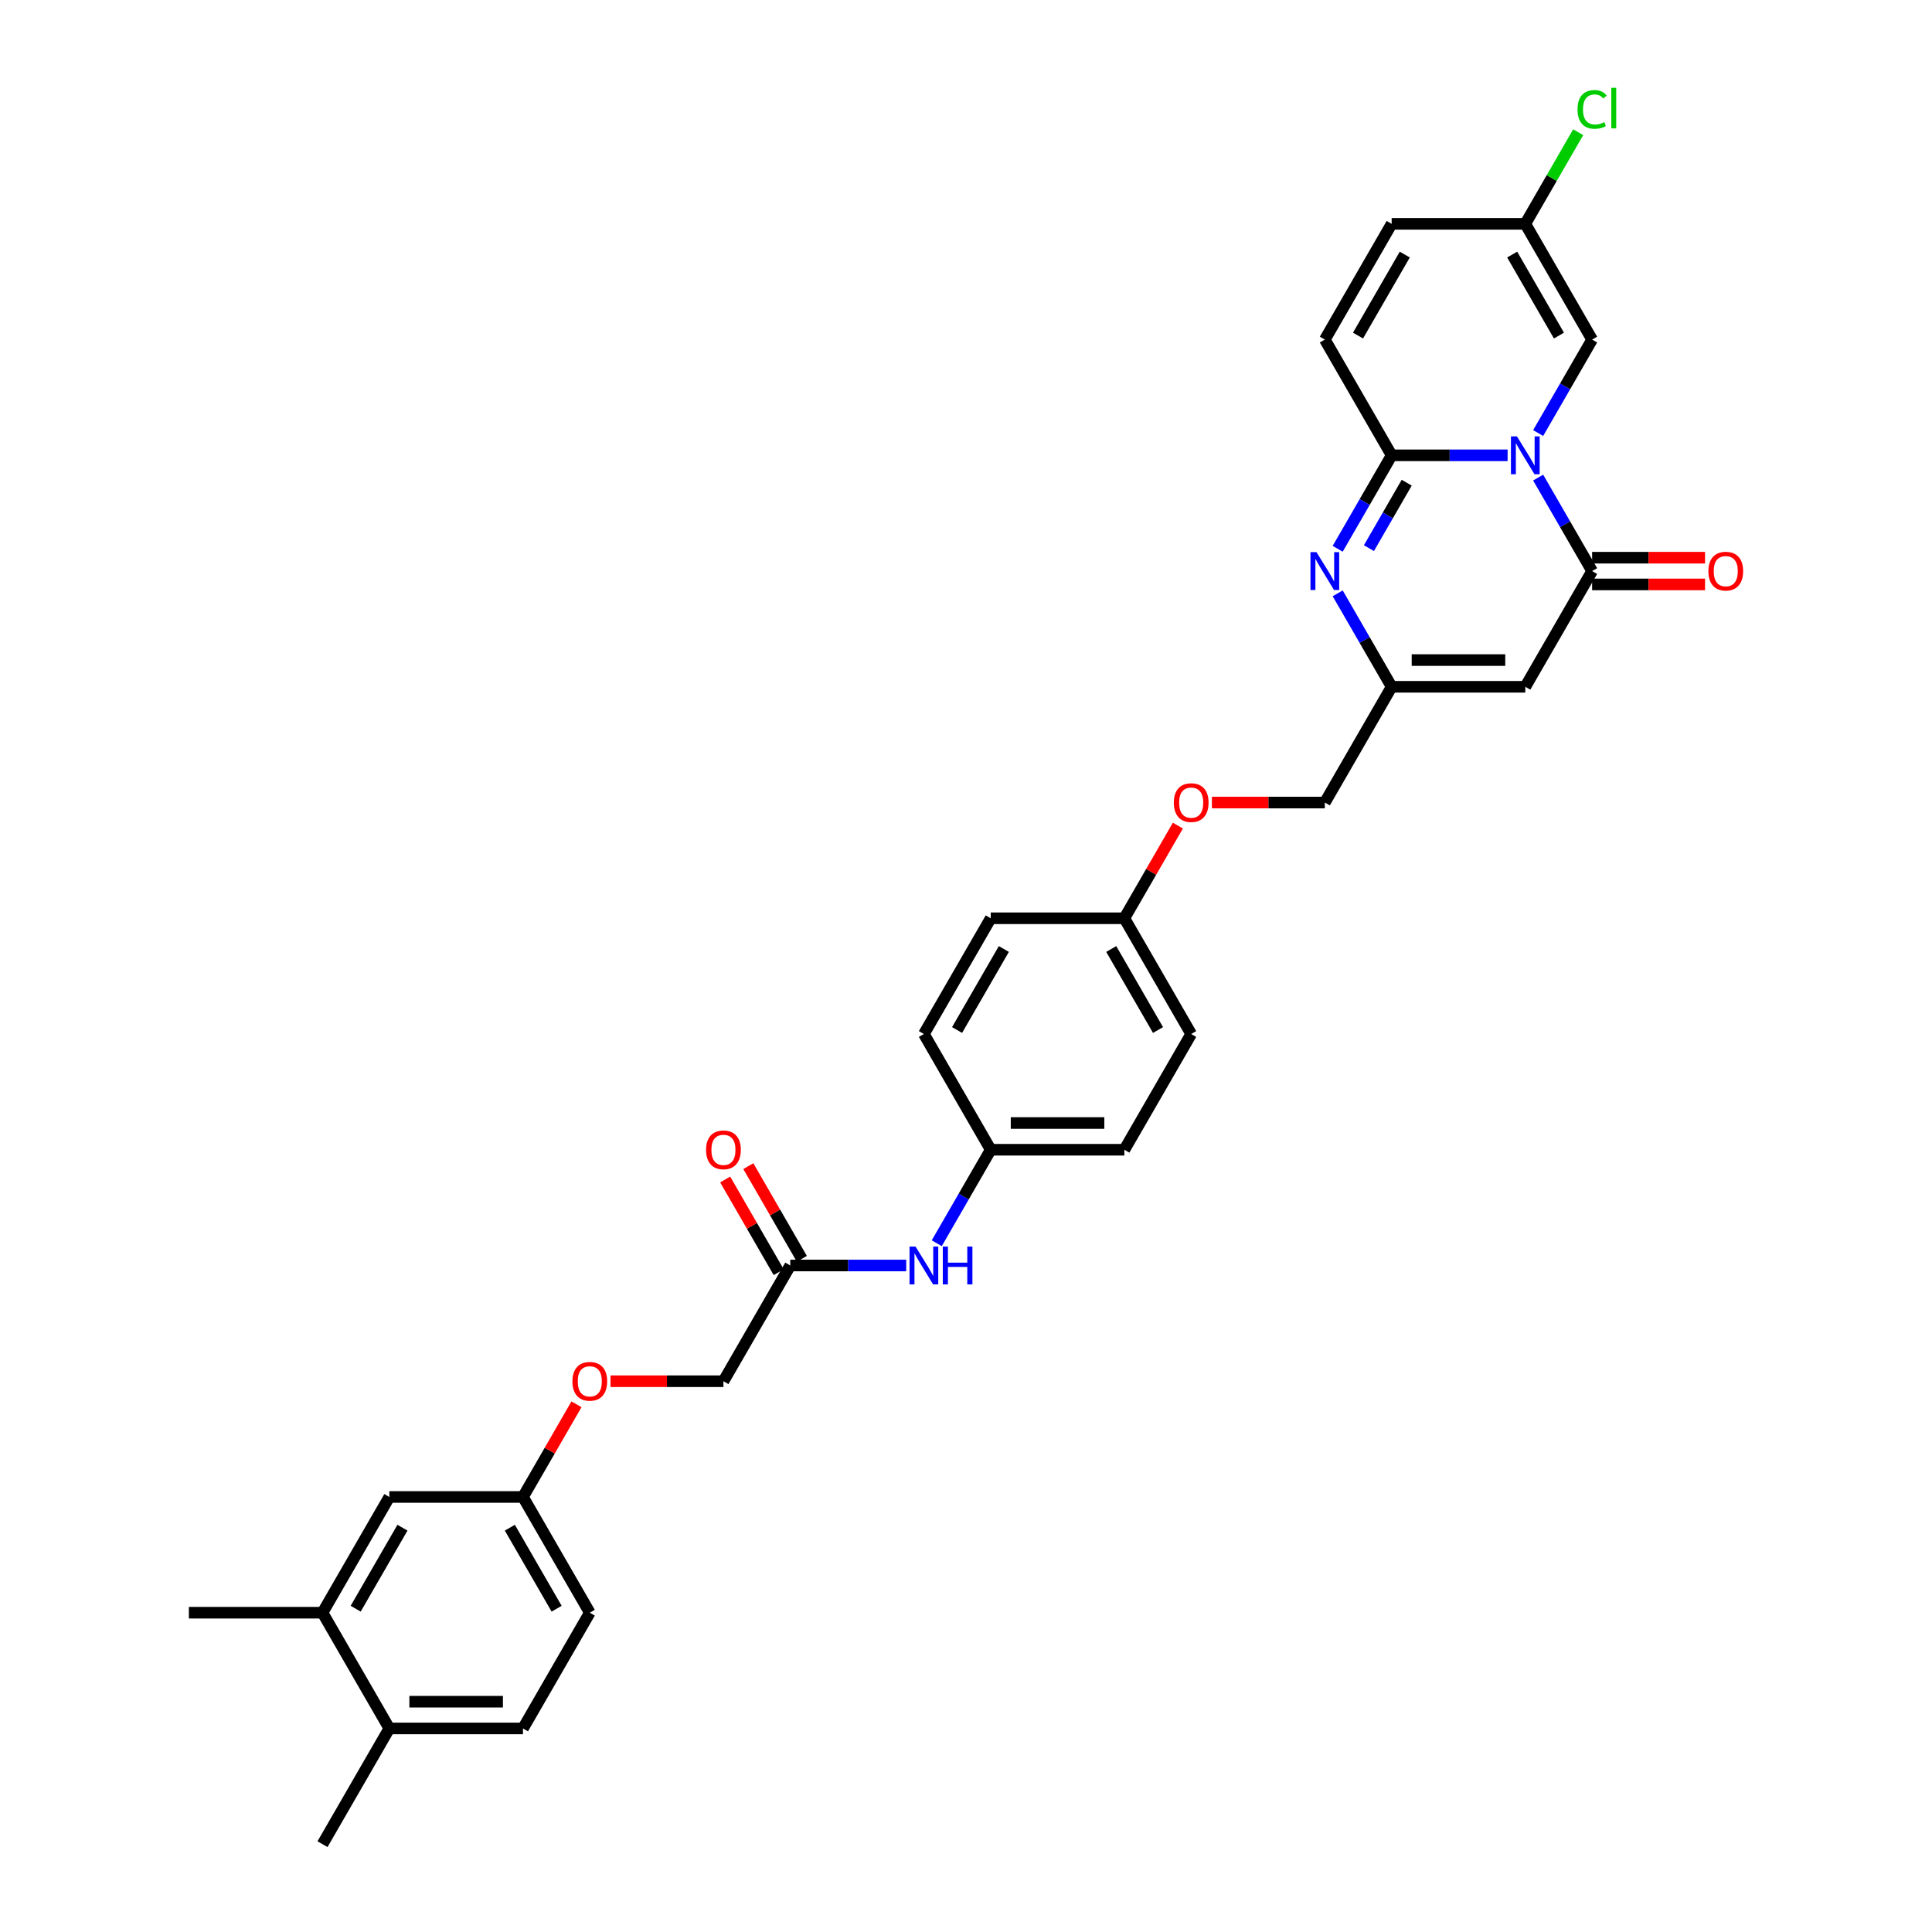<?xml version='1.0' encoding='iso-8859-1'?>
<svg version='1.1' baseProfile='full'
              xmlns='http://www.w3.org/2000/svg'
                      xmlns:rdkit='http://www.rdkit.org/xml'
                      xmlns:xlink='http://www.w3.org/1999/xlink'
                  xml:space='preserve'
width='1000px' height='1000px' viewBox='0 0 1000 1000'>
<!-- END OF HEADER -->
<rect style='opacity:1.0;fill:#FFFFFF;stroke:none' width='1000' height='1000' x='0' y='0'> </rect>
<path class='bond-0' d='M 780.333,235.673 L 750.325,235.673' style='fill:none;fill-rule:evenodd;stroke:#0000FF;stroke-width:6px;stroke-linecap:butt;stroke-linejoin:miter;stroke-opacity:1' />
<path class='bond-0' d='M 750.325,235.673 L 720.318,235.673' style='fill:none;fill-rule:evenodd;stroke:#000000;stroke-width:6px;stroke-linecap:butt;stroke-linejoin:miter;stroke-opacity:1' />
<path class='bond-1' d='M 796.145,247.197 L 810.111,271.388' style='fill:none;fill-rule:evenodd;stroke:#0000FF;stroke-width:6px;stroke-linecap:butt;stroke-linejoin:miter;stroke-opacity:1' />
<path class='bond-1' d='M 810.111,271.388 L 824.078,295.579' style='fill:none;fill-rule:evenodd;stroke:#000000;stroke-width:6px;stroke-linecap:butt;stroke-linejoin:miter;stroke-opacity:1' />
<path class='bond-5' d='M 796.145,224.149 L 810.111,199.958' style='fill:none;fill-rule:evenodd;stroke:#0000FF;stroke-width:6px;stroke-linecap:butt;stroke-linejoin:miter;stroke-opacity:1' />
<path class='bond-5' d='M 810.111,199.958 L 824.078,175.767' style='fill:none;fill-rule:evenodd;stroke:#000000;stroke-width:6px;stroke-linecap:butt;stroke-linejoin:miter;stroke-opacity:1' />
<path class='bond-2' d='M 720.318,235.673 L 706.351,259.864' style='fill:none;fill-rule:evenodd;stroke:#000000;stroke-width:6px;stroke-linecap:butt;stroke-linejoin:miter;stroke-opacity:1' />
<path class='bond-2' d='M 706.351,259.864 L 692.384,284.055' style='fill:none;fill-rule:evenodd;stroke:#0000FF;stroke-width:6px;stroke-linecap:butt;stroke-linejoin:miter;stroke-opacity:1' />
<path class='bond-2' d='M 728.109,249.848 L 718.332,266.781' style='fill:none;fill-rule:evenodd;stroke:#000000;stroke-width:6px;stroke-linecap:butt;stroke-linejoin:miter;stroke-opacity:1' />
<path class='bond-2' d='M 718.332,266.781 L 708.556,283.715' style='fill:none;fill-rule:evenodd;stroke:#0000FF;stroke-width:6px;stroke-linecap:butt;stroke-linejoin:miter;stroke-opacity:1' />
<path class='bond-6' d='M 720.318,235.673 L 685.731,175.767' style='fill:none;fill-rule:evenodd;stroke:#000000;stroke-width:6px;stroke-linecap:butt;stroke-linejoin:miter;stroke-opacity:1' />
<path class='bond-3' d='M 824.078,295.579 L 789.491,355.485' style='fill:none;fill-rule:evenodd;stroke:#000000;stroke-width:6px;stroke-linecap:butt;stroke-linejoin:miter;stroke-opacity:1' />
<path class='bond-11' d='M 824.078,302.497 L 853.304,302.497' style='fill:none;fill-rule:evenodd;stroke:#000000;stroke-width:6px;stroke-linecap:butt;stroke-linejoin:miter;stroke-opacity:1' />
<path class='bond-11' d='M 853.304,302.497 L 882.53,302.497' style='fill:none;fill-rule:evenodd;stroke:#FF0000;stroke-width:6px;stroke-linecap:butt;stroke-linejoin:miter;stroke-opacity:1' />
<path class='bond-11' d='M 824.078,288.662 L 853.304,288.662' style='fill:none;fill-rule:evenodd;stroke:#000000;stroke-width:6px;stroke-linecap:butt;stroke-linejoin:miter;stroke-opacity:1' />
<path class='bond-11' d='M 853.304,288.662 L 882.53,288.662' style='fill:none;fill-rule:evenodd;stroke:#FF0000;stroke-width:6px;stroke-linecap:butt;stroke-linejoin:miter;stroke-opacity:1' />
<path class='bond-33' d='M 692.384,307.103 L 706.351,331.294' style='fill:none;fill-rule:evenodd;stroke:#0000FF;stroke-width:6px;stroke-linecap:butt;stroke-linejoin:miter;stroke-opacity:1' />
<path class='bond-33' d='M 706.351,331.294 L 720.318,355.485' style='fill:none;fill-rule:evenodd;stroke:#000000;stroke-width:6px;stroke-linecap:butt;stroke-linejoin:miter;stroke-opacity:1' />
<path class='bond-4' d='M 789.491,355.485 L 720.318,355.485' style='fill:none;fill-rule:evenodd;stroke:#000000;stroke-width:6px;stroke-linecap:butt;stroke-linejoin:miter;stroke-opacity:1' />
<path class='bond-4' d='M 779.115,341.651 L 730.694,341.651' style='fill:none;fill-rule:evenodd;stroke:#000000;stroke-width:6px;stroke-linecap:butt;stroke-linejoin:miter;stroke-opacity:1' />
<path class='bond-17' d='M 720.318,355.485 L 685.731,415.391' style='fill:none;fill-rule:evenodd;stroke:#000000;stroke-width:6px;stroke-linecap:butt;stroke-linejoin:miter;stroke-opacity:1' />
<path class='bond-7' d='M 824.078,175.767 L 789.491,115.861' style='fill:none;fill-rule:evenodd;stroke:#000000;stroke-width:6px;stroke-linecap:butt;stroke-linejoin:miter;stroke-opacity:1' />
<path class='bond-7' d='M 806.909,173.699 L 782.698,131.764' style='fill:none;fill-rule:evenodd;stroke:#000000;stroke-width:6px;stroke-linecap:butt;stroke-linejoin:miter;stroke-opacity:1' />
<path class='bond-32' d='M 685.731,175.767 L 720.318,115.861' style='fill:none;fill-rule:evenodd;stroke:#000000;stroke-width:6px;stroke-linecap:butt;stroke-linejoin:miter;stroke-opacity:1' />
<path class='bond-32' d='M 702.9,173.699 L 727.111,131.764' style='fill:none;fill-rule:evenodd;stroke:#000000;stroke-width:6px;stroke-linecap:butt;stroke-linejoin:miter;stroke-opacity:1' />
<path class='bond-8' d='M 789.491,115.861 L 720.318,115.861' style='fill:none;fill-rule:evenodd;stroke:#000000;stroke-width:6px;stroke-linecap:butt;stroke-linejoin:miter;stroke-opacity:1' />
<path class='bond-23' d='M 789.491,115.861 L 803.182,92.147' style='fill:none;fill-rule:evenodd;stroke:#000000;stroke-width:6px;stroke-linecap:butt;stroke-linejoin:miter;stroke-opacity:1' />
<path class='bond-23' d='M 803.182,92.147 L 816.873,68.434' style='fill:none;fill-rule:evenodd;stroke:#00CC00;stroke-width:6px;stroke-linecap:butt;stroke-linejoin:miter;stroke-opacity:1' />
<path class='bond-9' d='M 409.037,655.015 L 439.044,655.015' style='fill:none;fill-rule:evenodd;stroke:#000000;stroke-width:6px;stroke-linecap:butt;stroke-linejoin:miter;stroke-opacity:1' />
<path class='bond-9' d='M 439.044,655.015 L 469.052,655.015' style='fill:none;fill-rule:evenodd;stroke:#0000FF;stroke-width:6px;stroke-linecap:butt;stroke-linejoin:miter;stroke-opacity:1' />
<path class='bond-15' d='M 415.027,651.557 L 401.181,627.573' style='fill:none;fill-rule:evenodd;stroke:#000000;stroke-width:6px;stroke-linecap:butt;stroke-linejoin:miter;stroke-opacity:1' />
<path class='bond-15' d='M 401.181,627.573 L 387.334,603.59' style='fill:none;fill-rule:evenodd;stroke:#FF0000;stroke-width:6px;stroke-linecap:butt;stroke-linejoin:miter;stroke-opacity:1' />
<path class='bond-15' d='M 403.046,658.474 L 389.199,634.491' style='fill:none;fill-rule:evenodd;stroke:#000000;stroke-width:6px;stroke-linecap:butt;stroke-linejoin:miter;stroke-opacity:1' />
<path class='bond-15' d='M 389.199,634.491 L 375.353,610.507' style='fill:none;fill-rule:evenodd;stroke:#FF0000;stroke-width:6px;stroke-linecap:butt;stroke-linejoin:miter;stroke-opacity:1' />
<path class='bond-22' d='M 409.037,655.015 L 374.45,714.921' style='fill:none;fill-rule:evenodd;stroke:#000000;stroke-width:6px;stroke-linecap:butt;stroke-linejoin:miter;stroke-opacity:1' />
<path class='bond-10' d='M 166.93,834.733 L 201.516,774.827' style='fill:none;fill-rule:evenodd;stroke:#000000;stroke-width:6px;stroke-linecap:butt;stroke-linejoin:miter;stroke-opacity:1' />
<path class='bond-10' d='M 184.099,832.665 L 208.309,790.731' style='fill:none;fill-rule:evenodd;stroke:#000000;stroke-width:6px;stroke-linecap:butt;stroke-linejoin:miter;stroke-opacity:1' />
<path class='bond-30' d='M 166.93,834.733 L 97.756,834.733' style='fill:none;fill-rule:evenodd;stroke:#000000;stroke-width:6px;stroke-linecap:butt;stroke-linejoin:miter;stroke-opacity:1' />
<path class='bond-35' d='M 166.93,834.733 L 201.516,894.639' style='fill:none;fill-rule:evenodd;stroke:#000000;stroke-width:6px;stroke-linecap:butt;stroke-linejoin:miter;stroke-opacity:1' />
<path class='bond-12' d='M 484.864,643.491 L 498.831,619.3' style='fill:none;fill-rule:evenodd;stroke:#0000FF;stroke-width:6px;stroke-linecap:butt;stroke-linejoin:miter;stroke-opacity:1' />
<path class='bond-12' d='M 498.831,619.3 L 512.797,595.109' style='fill:none;fill-rule:evenodd;stroke:#000000;stroke-width:6px;stroke-linecap:butt;stroke-linejoin:miter;stroke-opacity:1' />
<path class='bond-13' d='M 201.516,894.639 L 270.69,894.639' style='fill:none;fill-rule:evenodd;stroke:#000000;stroke-width:6px;stroke-linecap:butt;stroke-linejoin:miter;stroke-opacity:1' />
<path class='bond-13' d='M 211.892,880.805 L 260.314,880.805' style='fill:none;fill-rule:evenodd;stroke:#000000;stroke-width:6px;stroke-linecap:butt;stroke-linejoin:miter;stroke-opacity:1' />
<path class='bond-31' d='M 201.516,894.639 L 166.93,954.545' style='fill:none;fill-rule:evenodd;stroke:#000000;stroke-width:6px;stroke-linecap:butt;stroke-linejoin:miter;stroke-opacity:1' />
<path class='bond-14' d='M 201.516,774.827 L 270.69,774.827' style='fill:none;fill-rule:evenodd;stroke:#000000;stroke-width:6px;stroke-linecap:butt;stroke-linejoin:miter;stroke-opacity:1' />
<path class='bond-16' d='M 270.69,894.639 L 305.277,834.733' style='fill:none;fill-rule:evenodd;stroke:#000000;stroke-width:6px;stroke-linecap:butt;stroke-linejoin:miter;stroke-opacity:1' />
<path class='bond-20' d='M 685.731,415.391 L 656.505,415.391' style='fill:none;fill-rule:evenodd;stroke:#000000;stroke-width:6px;stroke-linecap:butt;stroke-linejoin:miter;stroke-opacity:1' />
<path class='bond-20' d='M 656.505,415.391 L 627.279,415.391' style='fill:none;fill-rule:evenodd;stroke:#FF0000;stroke-width:6px;stroke-linecap:butt;stroke-linejoin:miter;stroke-opacity:1' />
<path class='bond-18' d='M 270.69,774.827 L 284.537,750.844' style='fill:none;fill-rule:evenodd;stroke:#000000;stroke-width:6px;stroke-linecap:butt;stroke-linejoin:miter;stroke-opacity:1' />
<path class='bond-18' d='M 284.537,750.844 L 298.383,726.861' style='fill:none;fill-rule:evenodd;stroke:#FF0000;stroke-width:6px;stroke-linecap:butt;stroke-linejoin:miter;stroke-opacity:1' />
<path class='bond-25' d='M 270.69,774.827 L 305.277,834.733' style='fill:none;fill-rule:evenodd;stroke:#000000;stroke-width:6px;stroke-linecap:butt;stroke-linejoin:miter;stroke-opacity:1' />
<path class='bond-25' d='M 263.897,790.731 L 288.107,832.665' style='fill:none;fill-rule:evenodd;stroke:#000000;stroke-width:6px;stroke-linecap:butt;stroke-linejoin:miter;stroke-opacity:1' />
<path class='bond-19' d='M 315.998,714.921 L 345.224,714.921' style='fill:none;fill-rule:evenodd;stroke:#FF0000;stroke-width:6px;stroke-linecap:butt;stroke-linejoin:miter;stroke-opacity:1' />
<path class='bond-19' d='M 345.224,714.921 L 374.45,714.921' style='fill:none;fill-rule:evenodd;stroke:#000000;stroke-width:6px;stroke-linecap:butt;stroke-linejoin:miter;stroke-opacity:1' />
<path class='bond-24' d='M 609.664,427.331 L 595.817,451.314' style='fill:none;fill-rule:evenodd;stroke:#FF0000;stroke-width:6px;stroke-linecap:butt;stroke-linejoin:miter;stroke-opacity:1' />
<path class='bond-24' d='M 595.817,451.314 L 581.971,475.297' style='fill:none;fill-rule:evenodd;stroke:#000000;stroke-width:6px;stroke-linecap:butt;stroke-linejoin:miter;stroke-opacity:1' />
<path class='bond-21' d='M 512.797,595.109 L 581.971,595.109' style='fill:none;fill-rule:evenodd;stroke:#000000;stroke-width:6px;stroke-linecap:butt;stroke-linejoin:miter;stroke-opacity:1' />
<path class='bond-21' d='M 523.173,581.275 L 571.595,581.275' style='fill:none;fill-rule:evenodd;stroke:#000000;stroke-width:6px;stroke-linecap:butt;stroke-linejoin:miter;stroke-opacity:1' />
<path class='bond-34' d='M 512.797,595.109 L 478.21,535.203' style='fill:none;fill-rule:evenodd;stroke:#000000;stroke-width:6px;stroke-linecap:butt;stroke-linejoin:miter;stroke-opacity:1' />
<path class='bond-28' d='M 581.971,475.297 L 512.797,475.297' style='fill:none;fill-rule:evenodd;stroke:#000000;stroke-width:6px;stroke-linecap:butt;stroke-linejoin:miter;stroke-opacity:1' />
<path class='bond-29' d='M 581.971,475.297 L 616.557,535.203' style='fill:none;fill-rule:evenodd;stroke:#000000;stroke-width:6px;stroke-linecap:butt;stroke-linejoin:miter;stroke-opacity:1' />
<path class='bond-29' d='M 575.177,491.201 L 599.388,533.135' style='fill:none;fill-rule:evenodd;stroke:#000000;stroke-width:6px;stroke-linecap:butt;stroke-linejoin:miter;stroke-opacity:1' />
<path class='bond-26' d='M 581.971,595.109 L 616.557,535.203' style='fill:none;fill-rule:evenodd;stroke:#000000;stroke-width:6px;stroke-linecap:butt;stroke-linejoin:miter;stroke-opacity:1' />
<path class='bond-27' d='M 478.21,535.203 L 512.797,475.297' style='fill:none;fill-rule:evenodd;stroke:#000000;stroke-width:6px;stroke-linecap:butt;stroke-linejoin:miter;stroke-opacity:1' />
<path class='bond-27' d='M 495.38,533.135 L 519.59,491.201' style='fill:none;fill-rule:evenodd;stroke:#000000;stroke-width:6px;stroke-linecap:butt;stroke-linejoin:miter;stroke-opacity:1' />
<path  class='atom-0' d='M 785.161 225.878
L 791.58 236.254
Q 792.217 237.278, 793.24 239.132
Q 794.264 240.986, 794.319 241.096
L 794.319 225.878
L 796.92 225.878
L 796.92 245.468
L 794.236 245.468
L 787.347 234.124
Q 786.544 232.796, 785.687 231.274
Q 784.857 229.752, 784.608 229.282
L 784.608 245.468
L 782.062 245.468
L 782.062 225.878
L 785.161 225.878
' fill='#0000FF'/>
<path  class='atom-3' d='M 681.401 285.784
L 687.82 296.16
Q 688.456 297.184, 689.48 299.038
Q 690.504 300.892, 690.559 301.002
L 690.559 285.784
L 693.16 285.784
L 693.16 305.374
L 690.476 305.374
L 683.587 294.03
Q 682.784 292.702, 681.926 291.18
Q 681.096 289.658, 680.847 289.188
L 680.847 305.374
L 678.302 305.374
L 678.302 285.784
L 681.401 285.784
' fill='#0000FF'/>
<path  class='atom-12' d='M 884.259 295.635
Q 884.259 290.931, 886.583 288.302
Q 888.907 285.674, 893.251 285.674
Q 897.596 285.674, 899.92 288.302
Q 902.244 290.931, 902.244 295.635
Q 902.244 300.394, 899.892 303.105
Q 897.54 305.789, 893.251 305.789
Q 888.935 305.789, 886.583 303.105
Q 884.259 300.421, 884.259 295.635
M 893.251 303.576
Q 896.24 303.576, 897.845 301.583
Q 899.477 299.564, 899.477 295.635
Q 899.477 291.788, 897.845 289.852
Q 896.24 287.887, 893.251 287.887
Q 890.263 287.887, 888.631 289.824
Q 887.026 291.761, 887.026 295.635
Q 887.026 299.591, 888.631 301.583
Q 890.263 303.576, 893.251 303.576
' fill='#FF0000'/>
<path  class='atom-13' d='M 473.88 645.22
L 480.299 655.596
Q 480.936 656.62, 481.96 658.474
Q 482.983 660.328, 483.039 660.439
L 483.039 645.22
L 485.64 645.22
L 485.64 664.81
L 482.956 664.81
L 476.066 653.466
Q 475.264 652.138, 474.406 650.616
Q 473.576 649.094, 473.327 648.624
L 473.327 664.81
L 470.781 664.81
L 470.781 645.22
L 473.88 645.22
' fill='#0000FF'/>
<path  class='atom-13' d='M 487.991 645.22
L 490.648 645.22
L 490.648 653.549
L 500.664 653.549
L 500.664 645.22
L 503.32 645.22
L 503.32 664.81
L 500.664 664.81
L 500.664 655.762
L 490.648 655.762
L 490.648 664.81
L 487.991 664.81
L 487.991 645.22
' fill='#0000FF'/>
<path  class='atom-16' d='M 365.458 595.165
Q 365.458 590.461, 367.782 587.832
Q 370.106 585.204, 374.45 585.204
Q 378.794 585.204, 381.118 587.832
Q 383.443 590.461, 383.443 595.165
Q 383.443 599.924, 381.091 602.635
Q 378.739 605.319, 374.45 605.319
Q 370.134 605.319, 367.782 602.635
Q 365.458 599.951, 365.458 595.165
M 374.45 603.106
Q 377.438 603.106, 379.043 601.114
Q 380.676 599.094, 380.676 595.165
Q 380.676 591.319, 379.043 589.382
Q 377.438 587.417, 374.45 587.417
Q 371.462 587.417, 369.829 589.354
Q 368.224 591.291, 368.224 595.165
Q 368.224 599.121, 369.829 601.114
Q 371.462 603.106, 374.45 603.106
' fill='#FF0000'/>
<path  class='atom-20' d='M 296.284 714.977
Q 296.284 710.273, 298.608 707.644
Q 300.932 705.016, 305.277 705.016
Q 309.621 705.016, 311.945 707.644
Q 314.269 710.273, 314.269 714.977
Q 314.269 719.736, 311.917 722.447
Q 309.565 725.131, 305.277 725.131
Q 300.96 725.131, 298.608 722.447
Q 296.284 719.764, 296.284 714.977
M 305.277 722.918
Q 308.265 722.918, 309.87 720.926
Q 311.502 718.906, 311.502 714.977
Q 311.502 711.131, 309.87 709.194
Q 308.265 707.229, 305.277 707.229
Q 302.288 707.229, 300.656 709.166
Q 299.051 711.103, 299.051 714.977
Q 299.051 718.933, 300.656 720.926
Q 302.288 722.918, 305.277 722.918
' fill='#FF0000'/>
<path  class='atom-21' d='M 607.565 415.447
Q 607.565 410.743, 609.889 408.114
Q 612.213 405.486, 616.557 405.486
Q 620.901 405.486, 623.226 408.114
Q 625.55 410.743, 625.55 415.447
Q 625.55 420.206, 623.198 422.917
Q 620.846 425.601, 616.557 425.601
Q 612.241 425.601, 609.889 422.917
Q 607.565 420.233, 607.565 415.447
M 616.557 423.388
Q 619.546 423.388, 621.151 421.395
Q 622.783 419.376, 622.783 415.447
Q 622.783 411.601, 621.151 409.664
Q 619.546 407.699, 616.557 407.699
Q 613.569 407.699, 611.937 409.636
Q 610.332 411.573, 610.332 415.447
Q 610.332 419.403, 611.937 421.395
Q 613.569 423.388, 616.557 423.388
' fill='#FF0000'/>
<path  class='atom-24' d='M 816.524 56.633
Q 816.524 51.763, 818.793 49.218
Q 821.09 46.644, 825.434 46.644
Q 829.473 46.644, 831.632 49.494
L 829.806 50.988
Q 828.228 48.913, 825.434 48.913
Q 822.473 48.913, 820.896 50.905
Q 819.346 52.87, 819.346 56.633
Q 819.346 60.507, 820.951 62.499
Q 822.584 64.491, 825.738 64.491
Q 827.896 64.491, 830.414 63.191
L 831.189 65.266
Q 830.165 65.93, 828.616 66.317
Q 827.066 66.705, 825.351 66.705
Q 821.09 66.705, 818.793 64.104
Q 816.524 61.503, 816.524 56.633
' fill='#00CC00'/>
<path  class='atom-24' d='M 834.011 45.455
L 836.557 45.455
L 836.557 66.456
L 834.011 66.456
L 834.011 45.455
' fill='#00CC00'/>
</svg>
